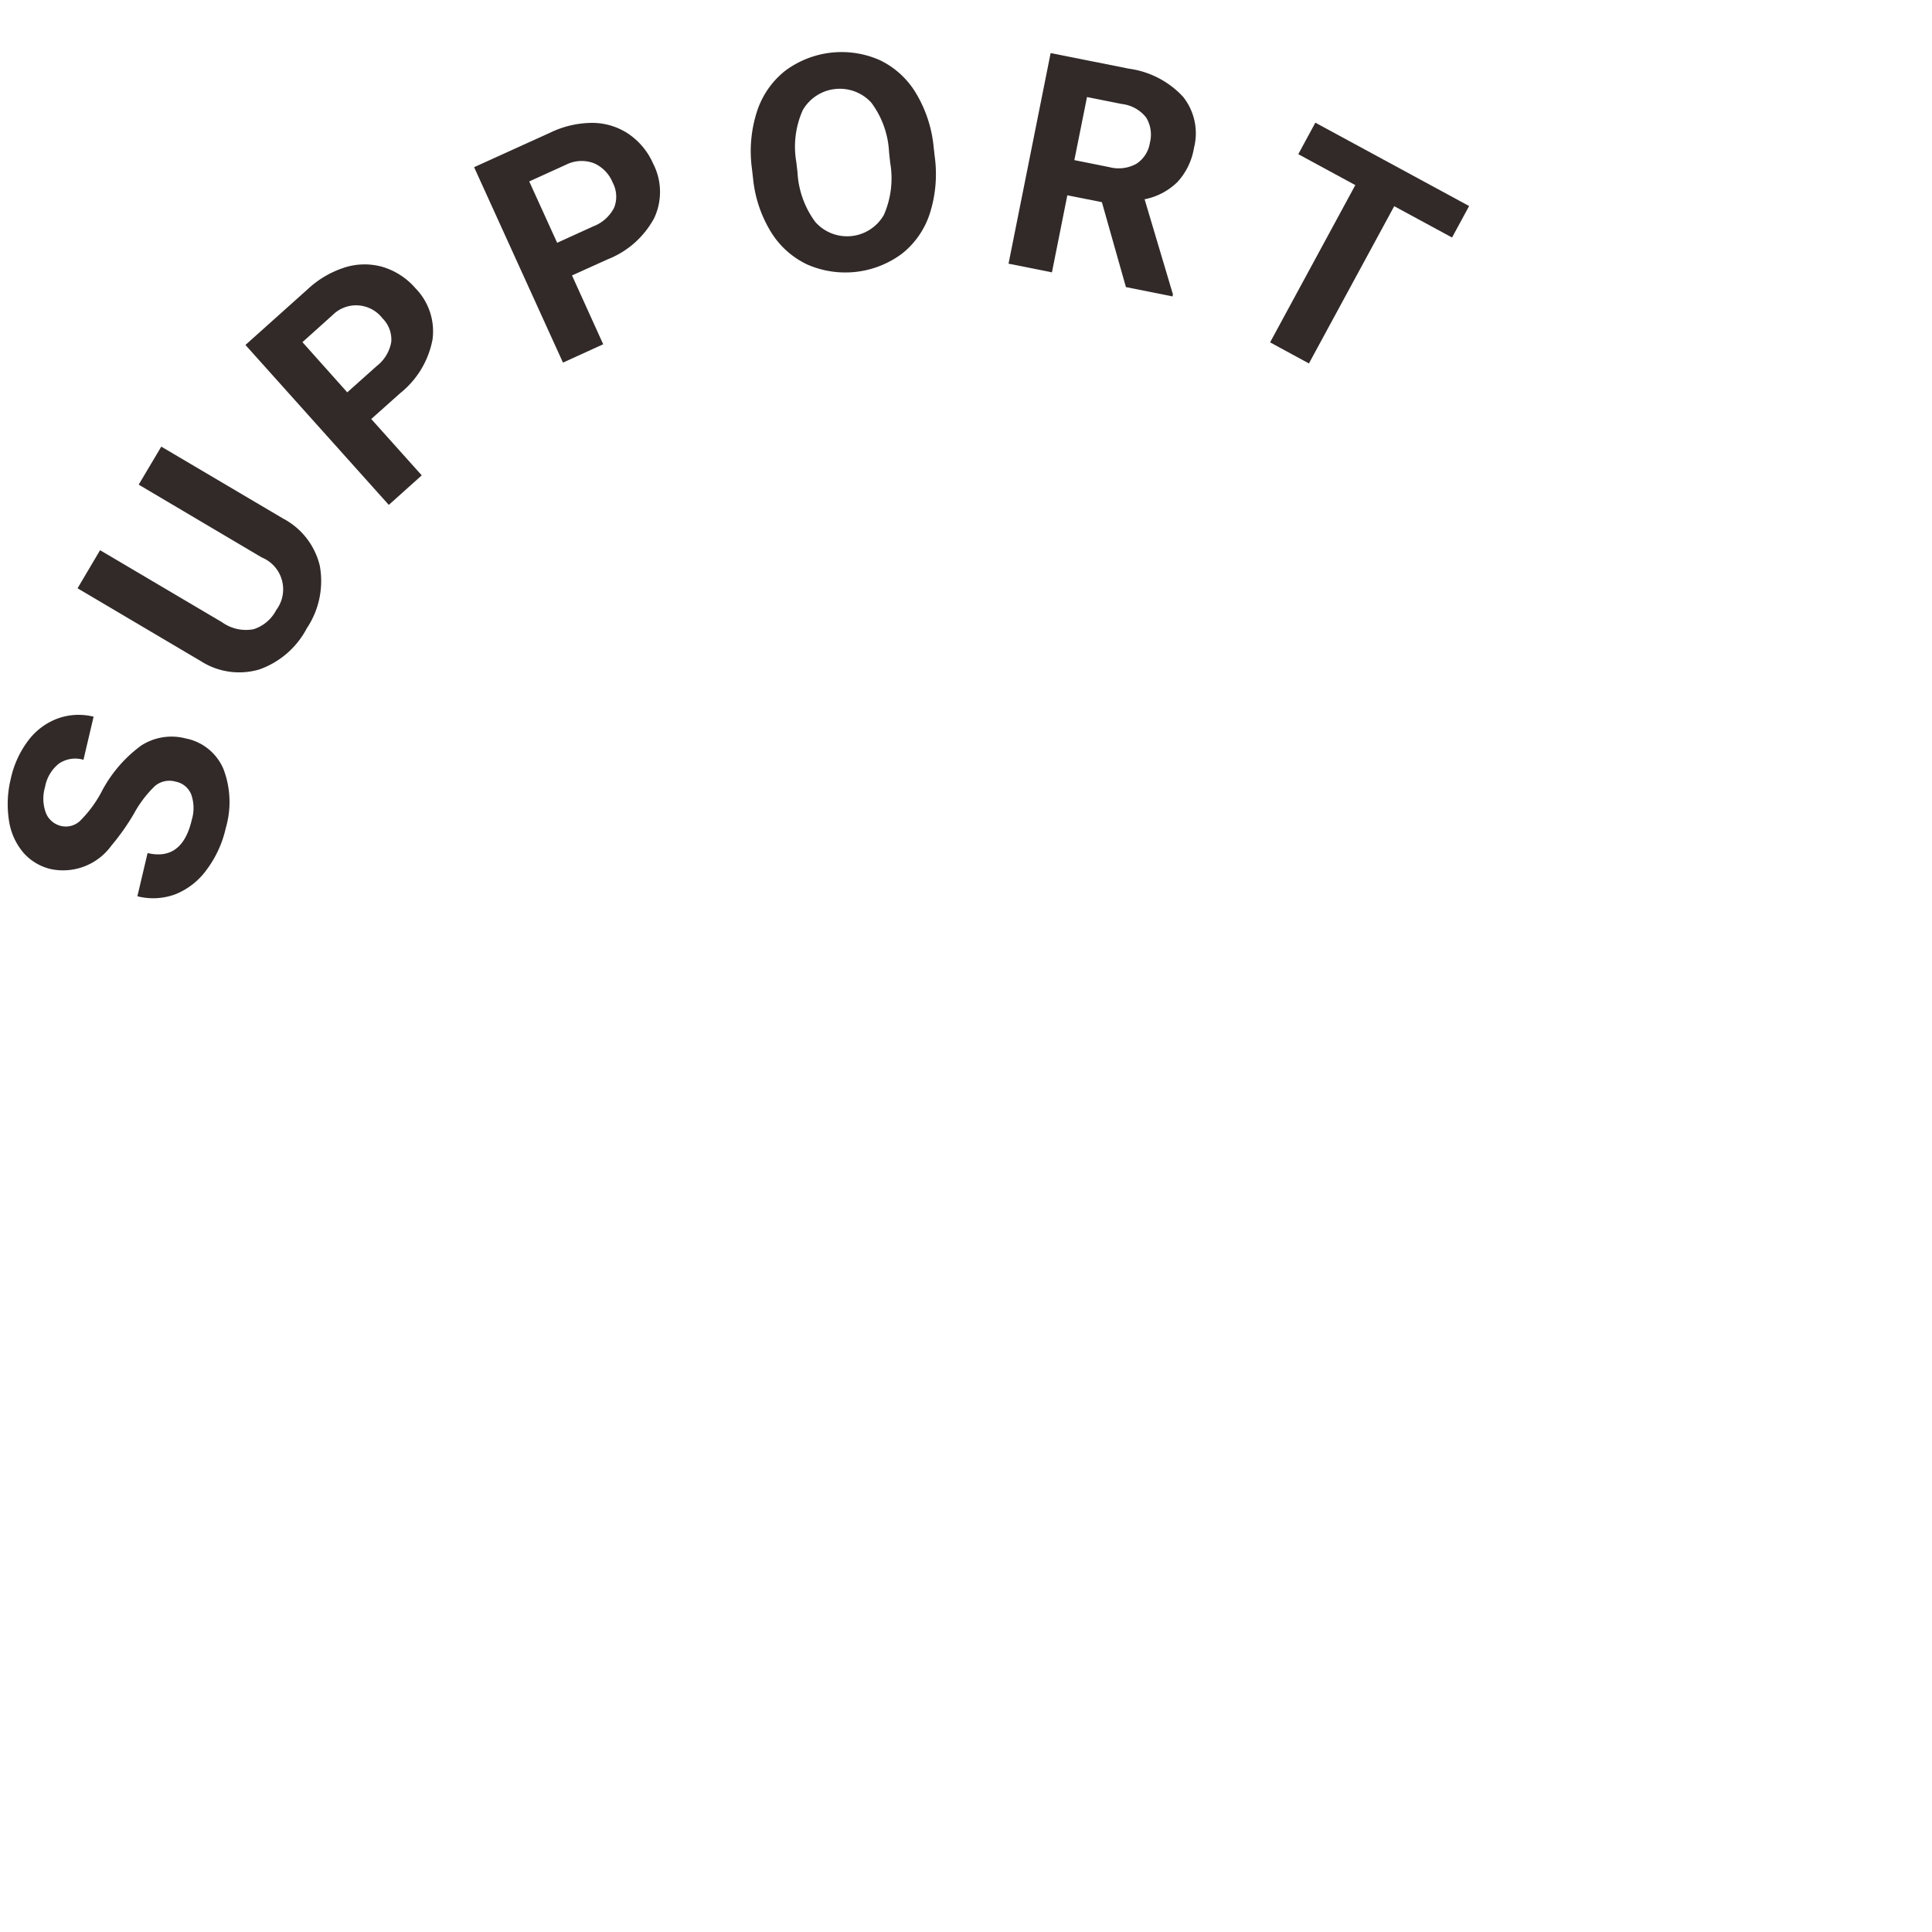<svg xmlns="http://www.w3.org/2000/svg" width="74.304" height="74.304" viewBox="0 0 74.304 74.304"><g data-name="グループ 40172"><path data-name="長方形 11918" fill="none" d="M0 0h74.304v74.304H0z"/><g data-name="アートワーク 137"><g data-name="グループ 40171" fill="#312a28"><path data-name="パス 108477" d="M6.762 30.063a.87.87 0 00-.8.163 4.393 4.393 0 00-.811 1.067 8.826 8.826 0 01-.871 1.234 2.294 2.294 0 01-2.315.9 2.011 2.011 0 01-1.072-.641 2.464 2.464 0 01-.55-1.242 4.1 4.1 0 01.076-1.611 3.74 3.74 0 01.674-1.461 2.5 2.5 0 011.127-.839 2.366 2.366 0 011.38-.069l-.39 1.657a1.117 1.117 0 00-.941.145 1.478 1.478 0 00-.537.905 1.571 1.571 0 00.035 1 .833.833 0 00.6.5.8.8 0 00.751-.24 4.63 4.63 0 00.77-1.046 5.158 5.158 0 011.54-1.81 2.152 2.152 0 011.714-.275 1.988 1.988 0 011.451 1.174 3.554 3.554 0 01.092 2.265 4.222 4.222 0 01-.737 1.61 2.741 2.741 0 01-1.2.943 2.451 2.451 0 01-1.464.078l.392-1.662q1.329.313 1.7-1.277a1.579 1.579 0 00-.022-.978.806.806 0 00-.592-.49z"/><path data-name="パス 108478" d="M6.203 17.177l4.683 2.765a2.783 2.783 0 011.414 1.821 3.264 3.264 0 01-.5 2.4 3.3 3.3 0 01-1.827 1.584 2.734 2.734 0 01-2.252-.322l-4.738-2.8.866-1.465 4.693 2.772a1.572 1.572 0 001.215.266 1.489 1.489 0 00.867-.736 1.325 1.325 0 00-.557-2.023l-4.733-2.8z"/><path data-name="パス 108479" d="M14.278 16.115l1.942 2.167-1.267 1.136-5.513-6.151 2.4-2.15a3.757 3.757 0 011.446-.839 2.53 2.53 0 011.455-.005 2.7 2.7 0 011.235.81 2.366 2.366 0 01.658 1.979 3.46 3.46 0 01-1.241 2.058zm-.922-1.026l1.137-1.015a1.494 1.494 0 00.555-.924 1.152 1.152 0 00-.342-.912 1.278 1.278 0 00-1.914-.121l-1.16 1.042z"/><path data-name="パス 108480" d="M21.999 10.593l1.2 2.647-1.547.706-3.418-7.516 2.931-1.33a3.727 3.727 0 011.628-.374 2.513 2.513 0 011.389.43 2.7 2.7 0 01.941 1.144 2.369 2.369 0 01.037 2.087 3.469 3.469 0 01-1.8 1.591zm-.571-1.255l1.383-.63a1.5 1.5 0 00.806-.716 1.15 1.15 0 00-.055-.973 1.361 1.361 0 00-.73-.745 1.331 1.331 0 00-1.059.059l-1.419.645z"/><path data-name="パス 108481" d="M35.951 6.033a4.985 4.985 0 01-.189 2.173 3.239 3.239 0 01-1.069 1.548 3.648 3.648 0 01-3.648.418 3.279 3.279 0 01-1.4-1.261 4.823 4.823 0 01-.682-2.043l-.047-.406a4.963 4.963 0 01.2-2.183 3.284 3.284 0 011.077-1.553 3.631 3.631 0 013.644-.413 3.263 3.263 0 011.394 1.276 4.921 4.921 0 01.678 2.078zm-1.758-.179a3.47 3.47 0 00-.685-1.909 1.644 1.644 0 00-2.633.289 3.445 3.445 0 00-.249 2l.046.4a3.523 3.523 0 00.682 1.9 1.629 1.629 0 002.641-.272 3.508 3.508 0 00.242-2z"/><path data-name="パス 108482" d="M42.378 7.775l-1.329-.264-.592 2.964-1.669-.334 1.619-8.1 3.009.6a3.474 3.474 0 012.086 1.083 2.254 2.254 0 01.418 1.963A2.537 2.537 0 0145.284 7a2.487 2.487 0 01-1.263.664l1.09 3.659-.018.077-1.79-.358zm-1.059-1.617l1.346.27a1.41 1.41 0 001.039-.128 1.174 1.174 0 00.521-.814 1.255 1.255 0 00-.145-.966 1.387 1.387 0 00-.934-.52l-1.34-.268z"/><path data-name="パス 108483" d="M55.845 9.135L53.621 7.93l-3.28 6.048-1.494-.811 3.278-6.048-2.193-1.189.656-1.212 5.914 3.206z"/></g></g></g></svg>